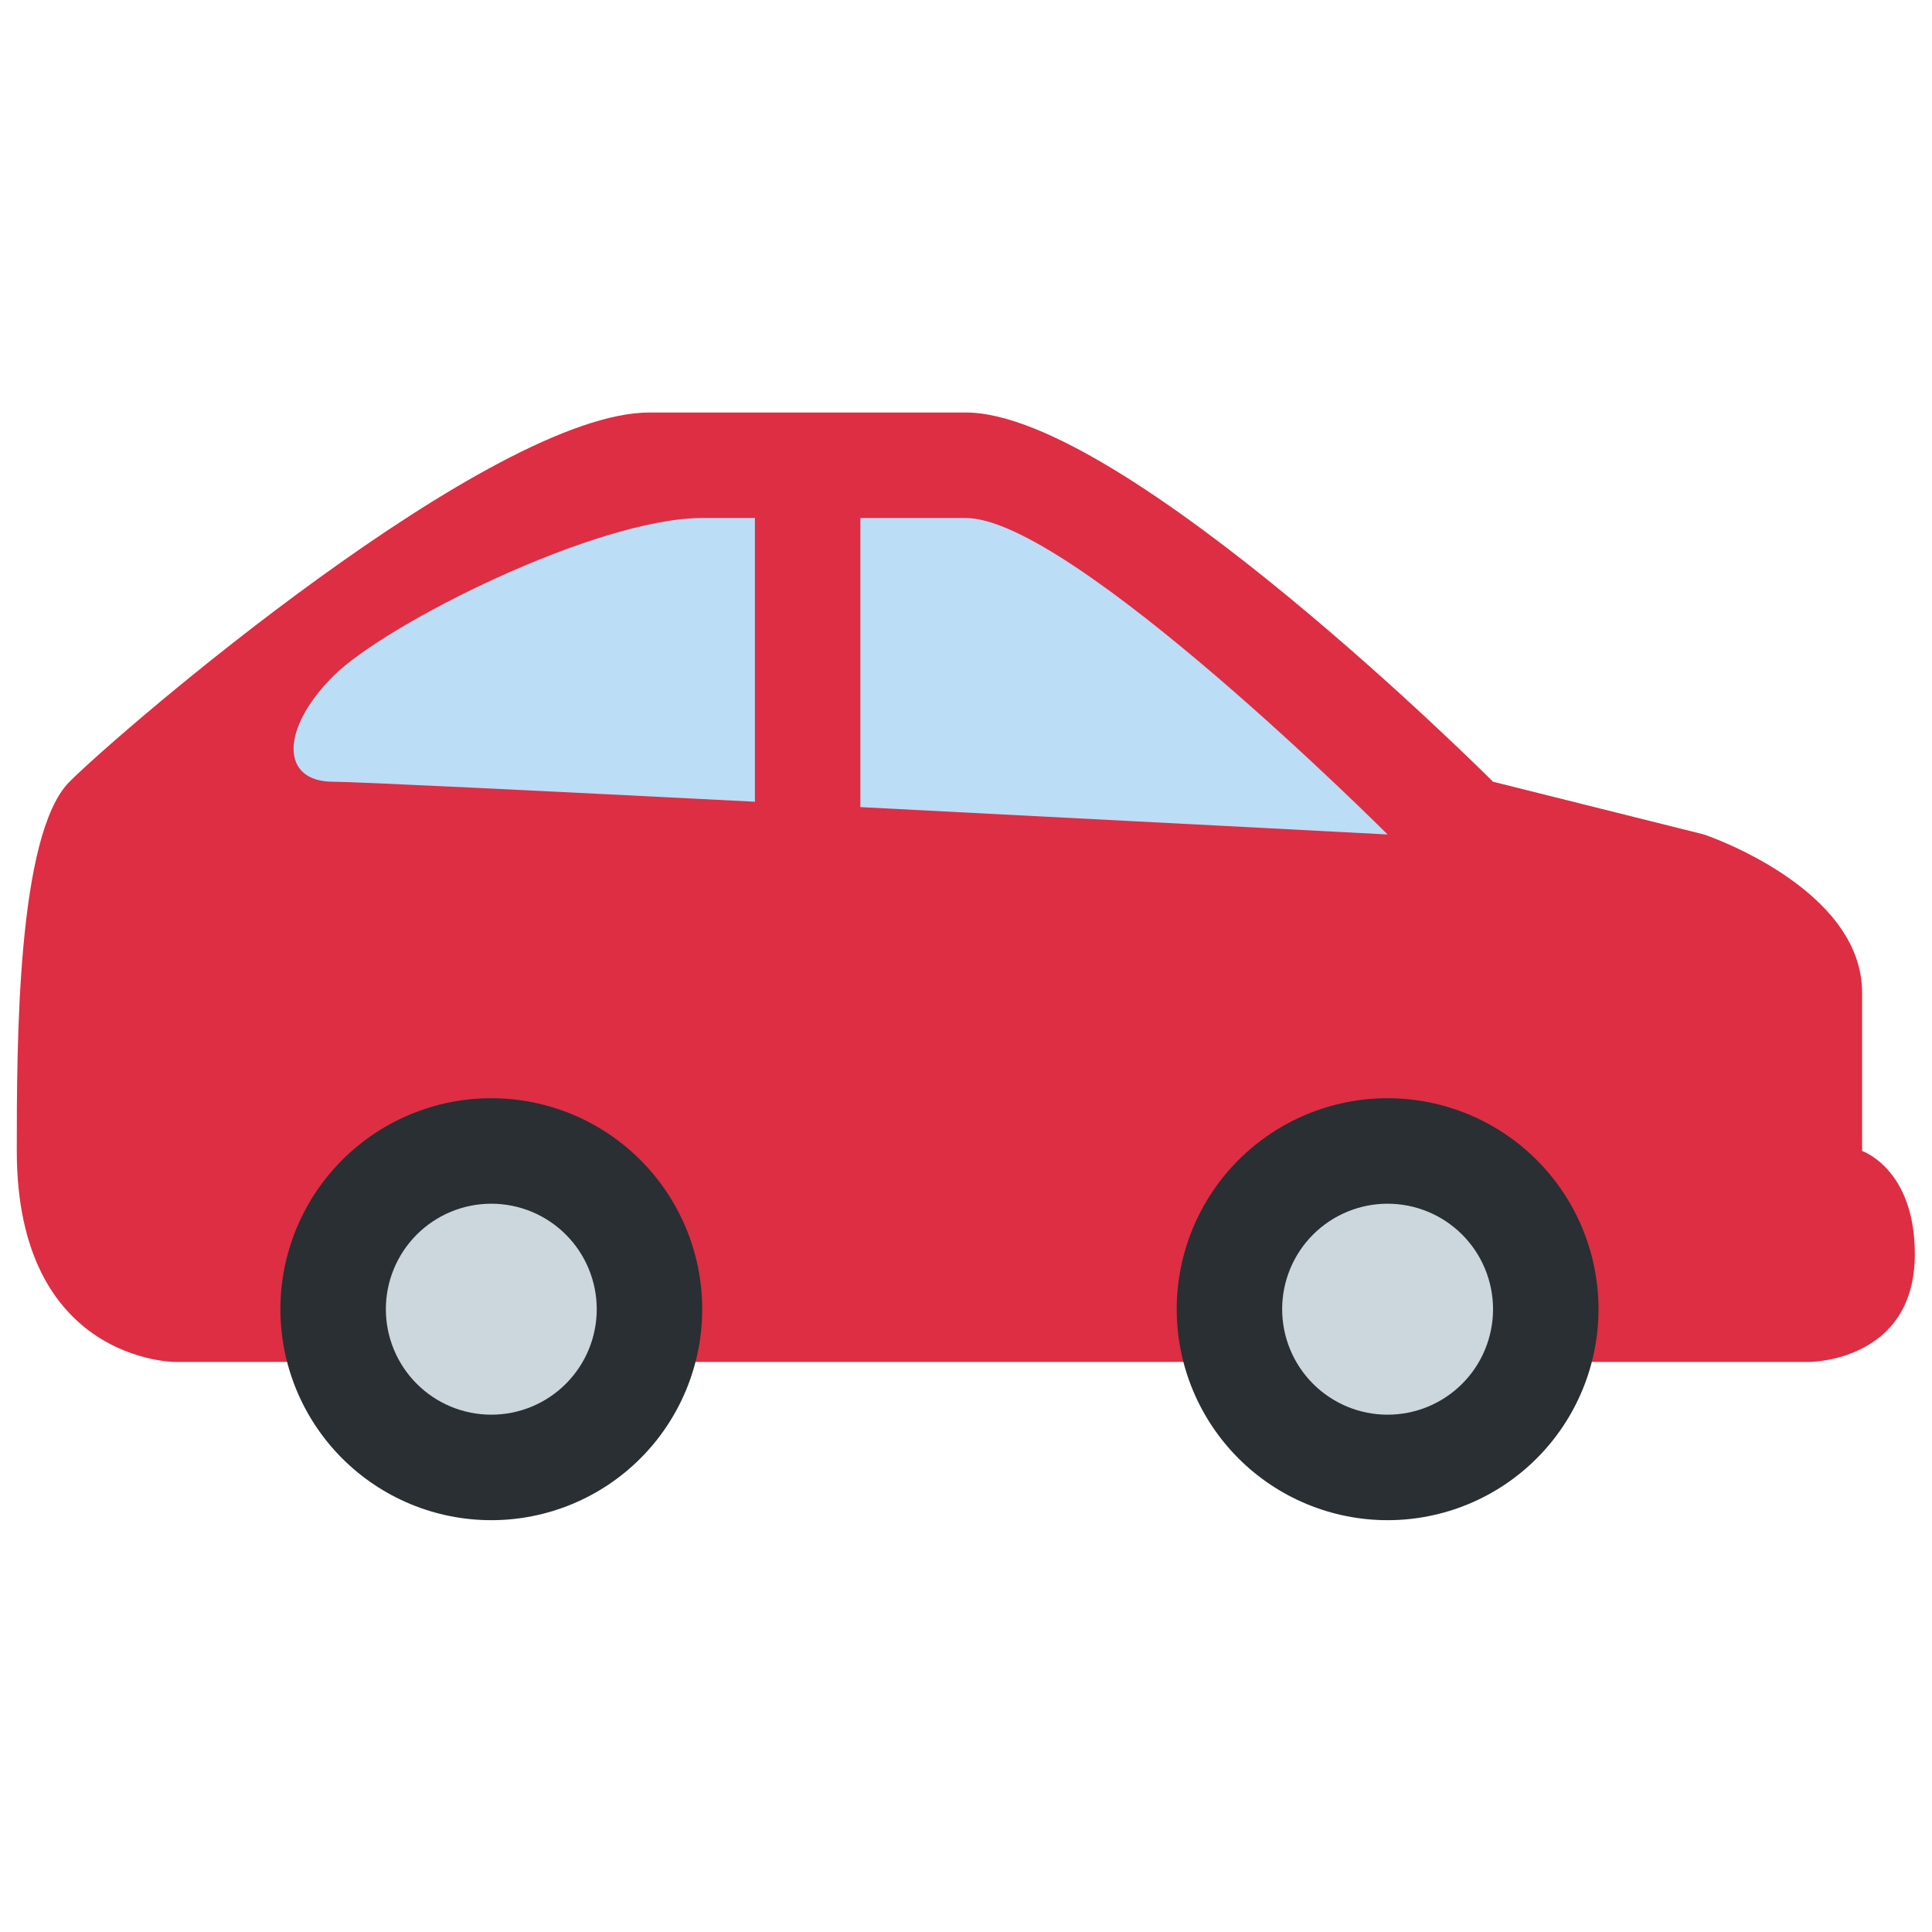 <svg xmlns="http://www.w3.org/2000/svg" xmlns:xlink="http://www.w3.org/1999/xlink" width="1200" zoomAndPan="magnify" viewBox="0 0 900 900" height="1200" preserveAspectRatio="xMidYMid meet" version="1.0"><defs><clipPath id="200289d45f"><path d="M 7 192.16 L 893 192.16 L 893 635 L 7 635 Z M 7 192.16 " clip-rule="nonzero"/></clipPath><clipPath id="1621183069"><path d="M 548 511 L 745 511 L 745 708.16 L 548 708.16 Z M 548 511 " clip-rule="nonzero"/></clipPath><clipPath id="2d43d3f54c"><path d="M 130 511 L 328 511 L 328 708.16 L 130 708.16 Z M 130 511 " clip-rule="nonzero"/></clipPath></defs><g clip-path="url(#200289d45f)"><path fill="#dd2e44" d="M 572.715 634.445 L 81.5 634.445 C 81.5 634.445 7.82 634.445 7.82 536.16 C 7.82 487.016 7.82 388.73 32.379 364.16 C 56.941 339.59 228.867 192.16 302.547 192.16 L 449.91 192.16 C 523.594 192.16 695.52 364.16 695.52 364.16 L 793.762 388.73 C 793.762 388.73 867.441 413.305 867.441 462.445 L 867.441 536.16 C 867.441 536.16 892.004 544.465 892.004 584.246 C 892.004 634.445 842.883 634.445 842.883 634.445 Z M 572.715 634.445 " fill-opacity="1" fill-rule="nonzero"/></g><path fill="#bbddf5" d="M 400.789 241.305 L 449.91 241.305 C 499.031 241.305 646.398 388.73 646.398 388.73 C 646.398 388.73 523.668 382.27 400.789 375.98 Z M 155.184 315.016 C 179.746 290.445 277.988 241.305 327.109 241.305 L 351.668 241.305 L 351.668 373.473 C 253.156 368.461 165.449 364.16 155.184 364.16 C 130.621 364.16 130.621 339.59 155.184 315.016 Z M 155.184 315.016 " fill-opacity="1" fill-rule="nonzero"/><g clip-path="url(#1621183069)"><path fill="#292f33" d="M 548.156 609.875 C 548.156 611.484 548.195 613.09 548.273 614.695 C 548.352 616.305 548.469 617.906 548.629 619.508 C 548.785 621.109 548.98 622.703 549.219 624.297 C 549.453 625.887 549.727 627.473 550.043 629.051 C 550.355 630.625 550.707 632.195 551.098 633.754 C 551.488 635.316 551.918 636.867 552.383 638.406 C 552.852 639.945 553.355 641.473 553.898 642.984 C 554.438 644.5 555.016 646 555.633 647.488 C 556.246 648.973 556.898 650.441 557.586 651.898 C 558.273 653.352 558.996 654.789 559.754 656.207 C 560.512 657.625 561.305 659.023 562.133 660.402 C 562.957 661.781 563.816 663.141 564.711 664.48 C 565.605 665.816 566.531 667.133 567.488 668.422 C 568.445 669.715 569.434 670.984 570.453 672.227 C 571.473 673.469 572.523 674.688 573.605 675.879 C 574.684 677.07 575.793 678.234 576.93 679.371 C 578.066 680.512 579.23 681.617 580.422 682.699 C 581.613 683.781 582.828 684.828 584.074 685.852 C 585.316 686.871 586.582 687.859 587.875 688.816 C 589.164 689.777 590.48 690.703 591.816 691.598 C 593.152 692.488 594.512 693.352 595.891 694.176 C 597.27 695.004 598.668 695.797 600.086 696.555 C 601.504 697.312 602.941 698.035 604.395 698.723 C 605.848 699.41 607.316 700.062 608.801 700.68 C 610.285 701.293 611.785 701.871 613.301 702.414 C 614.812 702.957 616.34 703.461 617.879 703.93 C 619.418 704.395 620.965 704.824 622.527 705.215 C 624.086 705.605 625.652 705.957 627.23 706.27 C 628.809 706.586 630.391 706.859 631.98 707.098 C 633.574 707.332 635.168 707.527 636.766 707.688 C 638.367 707.844 639.969 707.961 641.578 708.043 C 643.184 708.121 644.789 708.16 646.398 708.16 C 648.004 708.16 649.613 708.121 651.219 708.043 C 652.824 707.961 654.426 707.844 656.027 707.688 C 657.625 707.527 659.223 707.332 660.812 707.098 C 662.402 706.859 663.988 706.586 665.562 706.27 C 667.141 705.957 668.707 705.605 670.27 705.215 C 671.828 704.824 673.375 704.395 674.914 703.93 C 676.453 703.461 677.98 702.957 679.492 702.414 C 681.008 701.871 682.508 701.293 683.992 700.68 C 685.477 700.062 686.949 699.41 688.402 698.723 C 689.855 698.035 691.289 697.312 692.707 696.555 C 694.125 695.797 695.523 695.004 696.902 694.176 C 698.281 693.352 699.641 692.488 700.977 691.598 C 702.316 690.703 703.629 689.777 704.922 688.816 C 706.211 687.859 707.48 686.871 708.723 685.852 C 709.965 684.828 711.18 683.781 712.371 682.699 C 713.562 681.617 714.727 680.512 715.863 679.371 C 717.004 678.234 718.109 677.07 719.191 675.879 C 720.27 674.688 721.32 673.469 722.34 672.227 C 723.359 670.984 724.348 669.715 725.305 668.422 C 726.266 667.133 727.191 665.816 728.082 664.48 C 728.977 663.141 729.836 661.781 730.664 660.402 C 731.488 659.023 732.281 657.625 733.039 656.207 C 733.797 654.789 734.52 653.352 735.207 651.898 C 735.895 650.441 736.547 648.973 737.16 647.488 C 737.777 646 738.355 644.5 738.898 642.984 C 739.438 641.473 739.941 639.945 740.41 638.406 C 740.875 636.867 741.305 635.316 741.695 633.754 C 742.086 632.195 742.438 630.625 742.754 629.051 C 743.066 627.473 743.34 625.887 743.578 624.297 C 743.812 622.703 744.008 621.109 744.168 619.508 C 744.324 617.906 744.441 616.305 744.52 614.695 C 744.602 613.09 744.641 611.484 744.641 609.875 C 744.641 608.266 744.602 606.656 744.52 605.051 C 744.441 603.445 744.324 601.84 744.168 600.242 C 744.008 598.641 743.812 597.043 743.578 595.453 C 743.34 593.863 743.066 592.277 742.754 590.699 C 742.438 589.121 742.086 587.555 741.695 585.992 C 741.305 584.434 740.875 582.883 740.41 581.344 C 739.941 579.805 739.438 578.277 738.898 576.762 C 738.355 575.25 737.777 573.746 737.16 572.262 C 736.547 570.777 735.895 569.305 735.207 567.852 C 734.52 566.398 733.797 564.961 733.039 563.543 C 732.281 562.125 731.488 560.727 730.664 559.344 C 729.836 557.965 728.977 556.605 728.082 555.27 C 727.191 553.934 726.266 552.617 725.305 551.324 C 724.348 550.035 723.359 548.766 722.34 547.523 C 721.32 546.277 720.27 545.062 719.191 543.871 C 718.109 542.676 717.004 541.512 715.863 540.375 C 714.727 539.238 713.562 538.129 712.371 537.051 C 711.18 535.969 709.965 534.918 708.723 533.898 C 707.48 532.879 706.211 531.887 704.922 530.93 C 703.629 529.973 702.316 529.047 700.977 528.152 C 699.641 527.258 698.281 526.398 696.902 525.57 C 695.523 524.746 694.125 523.953 692.707 523.195 C 691.289 522.438 689.855 521.711 688.402 521.023 C 686.949 520.336 685.477 519.688 683.992 519.07 C 682.508 518.453 681.008 517.875 679.492 517.332 C 677.98 516.793 676.453 516.289 674.914 515.82 C 673.375 515.355 671.828 514.926 670.27 514.535 C 668.707 514.145 667.141 513.789 665.562 513.477 C 663.988 513.164 662.402 512.887 660.812 512.652 C 659.223 512.418 657.625 512.219 656.027 512.062 C 654.426 511.902 652.824 511.785 651.219 511.707 C 649.613 511.629 648.004 511.59 646.398 511.59 C 644.789 511.59 643.184 511.629 641.578 511.707 C 639.969 511.785 638.367 511.902 636.766 512.062 C 635.168 512.219 633.574 512.418 631.98 512.652 C 630.391 512.887 628.809 513.164 627.23 513.477 C 625.652 513.789 624.086 514.145 622.527 514.535 C 620.965 514.926 619.418 515.355 617.879 515.82 C 616.34 516.289 614.812 516.793 613.301 517.332 C 611.785 517.875 610.285 518.453 608.801 519.07 C 607.316 519.688 605.848 520.336 604.395 521.023 C 602.941 521.711 601.504 522.438 600.086 523.195 C 598.668 523.953 597.27 524.746 595.891 525.57 C 594.512 526.398 593.152 527.258 591.816 528.152 C 590.48 529.047 589.164 529.973 587.875 530.93 C 586.582 531.887 585.316 532.879 584.074 533.898 C 582.828 534.918 581.613 535.969 580.422 537.051 C 579.23 538.129 578.066 539.238 576.93 540.375 C 575.793 541.512 574.684 542.676 573.605 543.871 C 572.523 545.062 571.473 546.277 570.453 547.523 C 569.434 548.766 568.445 550.035 567.488 551.324 C 566.531 552.617 565.605 553.934 564.711 555.27 C 563.816 556.605 562.957 557.965 562.133 559.344 C 561.305 560.727 560.512 562.125 559.754 563.543 C 558.996 564.961 558.273 566.398 557.586 567.852 C 556.898 569.305 556.246 570.777 555.633 572.262 C 555.016 573.746 554.438 575.25 553.898 576.762 C 553.355 578.277 552.852 579.805 552.383 581.344 C 551.918 582.883 551.488 584.434 551.098 585.992 C 550.707 587.555 550.355 589.121 550.043 590.699 C 549.727 592.277 549.453 593.863 549.219 595.453 C 548.98 597.043 548.785 598.641 548.629 600.242 C 548.469 601.84 548.352 603.445 548.273 605.051 C 548.195 606.656 548.156 608.266 548.156 609.875 Z M 548.156 609.875 " fill-opacity="1" fill-rule="nonzero"/></g><path fill="#ccd6dd" d="M 597.277 609.875 C 597.277 611.484 597.355 613.09 597.512 614.691 C 597.672 616.293 597.906 617.883 598.219 619.461 C 598.535 621.039 598.926 622.598 599.391 624.141 C 599.859 625.68 600.398 627.195 601.016 628.68 C 601.629 630.168 602.316 631.621 603.074 633.039 C 603.836 634.461 604.66 635.84 605.555 637.176 C 606.449 638.516 607.406 639.805 608.426 641.051 C 609.445 642.293 610.527 643.484 611.664 644.625 C 612.801 645.762 613.992 646.84 615.234 647.863 C 616.477 648.883 617.77 649.84 619.105 650.734 C 620.445 651.629 621.824 652.457 623.242 653.215 C 624.66 653.973 626.113 654.66 627.598 655.277 C 629.086 655.891 630.598 656.434 632.137 656.902 C 633.676 657.367 635.234 657.758 636.812 658.074 C 638.391 658.387 639.98 658.621 641.582 658.781 C 643.184 658.938 644.789 659.016 646.398 659.016 C 648.004 659.016 649.609 658.938 651.211 658.781 C 652.812 658.621 654.402 658.387 655.98 658.074 C 657.559 657.758 659.117 657.367 660.656 656.902 C 662.195 656.434 663.707 655.891 665.195 655.277 C 666.68 654.66 668.133 653.973 669.551 653.215 C 670.973 652.457 672.352 651.629 673.688 650.734 C 675.023 649.84 676.316 648.883 677.559 647.863 C 678.805 646.84 679.992 645.762 681.133 644.625 C 682.27 643.484 683.348 642.293 684.367 641.051 C 685.391 639.805 686.348 638.516 687.238 637.176 C 688.133 635.84 688.961 634.461 689.719 633.039 C 690.477 631.621 691.164 630.168 691.777 628.68 C 692.395 627.195 692.938 625.68 693.402 624.141 C 693.871 622.598 694.262 621.039 694.574 619.461 C 694.887 617.883 695.125 616.293 695.281 614.691 C 695.441 613.09 695.52 611.484 695.52 609.875 C 695.52 608.266 695.441 606.66 695.281 605.059 C 695.125 603.457 694.887 601.867 694.574 600.285 C 694.262 598.707 693.871 597.148 693.402 595.609 C 692.938 594.07 692.395 592.555 691.777 591.066 C 691.164 589.582 690.477 588.129 689.719 586.707 C 688.961 585.289 688.133 583.91 687.238 582.57 C 686.348 581.234 685.391 579.941 684.367 578.699 C 683.348 577.453 682.27 576.262 681.133 575.125 C 679.992 573.988 678.805 572.906 677.559 571.887 C 676.316 570.867 675.023 569.906 673.688 569.012 C 672.352 568.121 670.973 567.293 669.551 566.535 C 668.133 565.777 666.68 565.09 665.195 564.473 C 663.707 563.855 662.195 563.316 660.656 562.848 C 659.117 562.379 657.559 561.988 655.98 561.676 C 654.402 561.363 652.812 561.125 651.211 560.969 C 649.609 560.809 648.004 560.73 646.398 560.73 C 644.789 560.73 643.184 560.809 641.582 560.969 C 639.98 561.125 638.391 561.363 636.812 561.676 C 635.234 561.988 633.676 562.379 632.137 562.848 C 630.598 563.316 629.086 563.855 627.598 564.473 C 626.113 565.09 624.66 565.777 623.242 566.535 C 621.824 567.293 620.445 568.121 619.105 569.012 C 617.77 569.906 616.477 570.867 615.234 571.887 C 613.992 572.906 612.801 573.988 611.664 575.125 C 610.527 576.262 609.445 577.453 608.426 578.699 C 607.406 579.941 606.449 581.234 605.555 582.57 C 604.66 583.91 603.836 585.289 603.074 586.707 C 602.316 588.129 601.629 589.582 601.016 591.066 C 600.398 592.555 599.859 594.07 599.391 595.609 C 598.926 597.148 598.535 598.707 598.219 600.285 C 597.906 601.867 597.672 603.457 597.512 605.059 C 597.355 606.66 597.277 608.266 597.277 609.875 Z M 597.277 609.875 " fill-opacity="1" fill-rule="nonzero"/><g clip-path="url(#2d43d3f54c)"><path fill="#292f33" d="M 130.621 609.875 C 130.621 611.484 130.664 613.09 130.742 614.695 C 130.82 616.305 130.938 617.906 131.098 619.508 C 131.254 621.109 131.449 622.703 131.688 624.297 C 131.922 625.887 132.195 627.473 132.512 629.051 C 132.824 630.625 133.176 632.195 133.566 633.754 C 133.957 635.316 134.387 636.867 134.852 638.406 C 135.32 639.945 135.824 641.473 136.367 642.984 C 136.906 644.5 137.484 646 138.102 647.488 C 138.715 648.973 139.367 650.441 140.055 651.898 C 140.742 653.352 141.465 654.789 142.223 656.207 C 142.98 657.625 143.773 659.023 144.602 660.402 C 145.426 661.781 146.285 663.141 147.18 664.48 C 148.074 665.816 149 667.133 149.957 668.422 C 150.914 669.715 151.902 670.984 152.922 672.227 C 153.941 673.469 154.992 674.688 156.074 675.879 C 157.152 677.07 158.262 678.234 159.398 679.371 C 160.535 680.512 161.699 681.617 162.891 682.699 C 164.082 683.781 165.297 684.828 166.543 685.852 C 167.785 686.871 169.051 687.859 170.344 688.816 C 171.633 689.777 172.949 690.703 174.285 691.598 C 175.621 692.488 176.98 693.352 178.359 694.176 C 179.738 695.004 181.137 695.797 182.555 696.555 C 183.973 697.312 185.406 698.035 186.863 698.723 C 188.316 699.41 189.785 700.062 191.27 700.68 C 192.754 701.293 194.254 701.871 195.77 702.414 C 197.281 702.957 198.809 703.461 200.348 703.93 C 201.887 704.395 203.434 704.824 204.996 705.215 C 206.555 705.605 208.121 705.957 209.699 706.27 C 211.277 706.586 212.859 706.859 214.449 707.098 C 216.039 707.332 217.637 707.527 219.234 707.688 C 220.836 707.844 222.438 707.961 224.047 708.043 C 225.652 708.121 227.258 708.16 228.867 708.16 C 230.473 708.16 232.082 708.121 233.688 708.043 C 235.293 707.961 236.895 707.844 238.496 707.688 C 240.094 707.527 241.691 707.332 243.281 707.098 C 244.871 706.859 246.453 706.586 248.031 706.27 C 249.609 705.957 251.176 705.605 252.738 705.215 C 254.297 704.824 255.844 704.395 257.383 703.93 C 258.922 703.461 260.449 702.957 261.961 702.414 C 263.477 701.871 264.977 701.293 266.461 700.68 C 267.945 700.062 269.418 699.41 270.871 698.723 C 272.324 698.035 273.758 697.312 275.176 696.555 C 276.594 695.797 277.992 695.004 279.371 694.176 C 280.75 693.352 282.109 692.488 283.445 691.598 C 284.781 690.703 286.098 689.777 287.391 688.816 C 288.68 687.859 289.945 686.871 291.191 685.852 C 292.434 684.828 293.648 683.781 294.84 682.699 C 296.031 681.617 297.195 680.512 298.332 679.371 C 299.469 678.234 300.578 677.07 301.66 675.879 C 302.738 674.688 303.789 673.469 304.809 672.227 C 305.828 670.984 306.816 669.715 307.773 668.422 C 308.734 667.133 309.66 665.816 310.551 664.48 C 311.445 663.141 312.305 661.781 313.133 660.402 C 313.957 659.023 314.75 657.625 315.508 656.207 C 316.266 654.789 316.988 653.352 317.676 651.898 C 318.363 650.441 319.016 648.973 319.629 647.488 C 320.246 646 320.824 644.5 321.367 642.984 C 321.906 641.473 322.41 639.945 322.879 638.406 C 323.344 636.867 323.773 635.316 324.164 633.754 C 324.555 632.195 324.906 630.625 325.219 629.051 C 325.535 627.473 325.809 625.887 326.047 624.297 C 326.281 622.703 326.477 621.109 326.637 619.508 C 326.793 617.906 326.91 616.305 326.988 614.695 C 327.07 613.09 327.109 611.484 327.109 609.875 C 327.109 608.266 327.07 606.656 326.988 605.051 C 326.91 603.445 326.793 601.84 326.637 600.242 C 326.477 598.641 326.281 597.043 326.047 595.453 C 325.809 593.863 325.535 592.277 325.219 590.699 C 324.906 589.121 324.555 587.555 324.164 585.992 C 323.773 584.434 323.344 582.883 322.879 581.344 C 322.41 579.805 321.906 578.277 321.367 576.762 C 320.824 575.25 320.246 573.746 319.629 572.262 C 319.016 570.777 318.363 569.305 317.676 567.852 C 316.988 566.398 316.266 564.961 315.508 563.543 C 314.75 562.125 313.957 560.727 313.133 559.344 C 312.305 557.965 311.445 556.605 310.551 555.27 C 309.66 553.934 308.734 552.617 307.773 551.324 C 306.816 550.035 305.828 548.766 304.809 547.523 C 303.789 546.277 302.738 545.062 301.66 543.871 C 300.578 542.676 299.469 541.512 298.332 540.375 C 297.195 539.238 296.031 538.129 294.84 537.051 C 293.648 535.969 292.434 534.918 291.191 533.898 C 289.945 532.879 288.68 531.887 287.391 530.93 C 286.098 529.973 284.781 529.047 283.445 528.152 C 282.109 527.258 280.75 526.398 279.371 525.57 C 277.992 524.746 276.594 523.953 275.176 523.195 C 273.758 522.438 272.324 521.711 270.871 521.023 C 269.418 520.336 267.945 519.688 266.461 519.07 C 264.977 518.453 263.477 517.875 261.961 517.332 C 260.449 516.793 258.922 516.289 257.383 515.82 C 255.844 515.355 254.297 514.926 252.738 514.535 C 251.176 514.145 249.609 513.789 248.031 513.477 C 246.453 513.164 244.871 512.887 243.281 512.652 C 241.691 512.418 240.094 512.219 238.496 512.062 C 236.895 511.902 235.293 511.785 233.688 511.707 C 232.082 511.629 230.473 511.59 228.867 511.59 C 227.258 511.59 225.652 511.629 224.047 511.707 C 222.438 511.785 220.836 511.902 219.234 512.062 C 217.637 512.219 216.039 512.418 214.449 512.652 C 212.859 512.887 211.277 513.164 209.699 513.477 C 208.121 513.789 206.555 514.145 204.996 514.535 C 203.434 514.926 201.887 515.355 200.348 515.82 C 198.809 516.289 197.281 516.793 195.77 517.332 C 194.254 517.875 192.754 518.453 191.27 519.07 C 189.785 519.688 188.316 520.336 186.863 521.023 C 185.406 521.711 183.973 522.438 182.555 523.195 C 181.137 523.953 179.738 524.746 178.359 525.57 C 176.98 526.398 175.621 527.258 174.285 528.152 C 172.949 529.047 171.633 529.973 170.344 530.93 C 169.051 531.887 167.785 532.879 166.543 533.898 C 165.297 534.918 164.082 535.969 162.891 537.051 C 161.699 538.129 160.535 539.238 159.398 540.375 C 158.262 541.512 157.152 542.676 156.074 543.871 C 154.992 545.062 153.941 546.277 152.922 547.523 C 151.902 548.766 150.914 550.035 149.957 551.324 C 149 552.617 148.074 553.934 147.18 555.27 C 146.285 556.605 145.426 557.965 144.602 559.344 C 143.773 560.727 142.98 562.125 142.223 563.543 C 141.465 564.961 140.742 566.398 140.055 567.852 C 139.367 569.305 138.715 570.777 138.102 572.262 C 137.484 573.746 136.906 575.25 136.367 576.762 C 135.824 578.277 135.32 579.805 134.852 581.344 C 134.387 582.883 133.957 584.434 133.566 585.992 C 133.176 587.555 132.824 589.121 132.512 590.699 C 132.195 592.277 131.922 593.863 131.688 595.453 C 131.449 597.043 131.254 598.641 131.098 600.242 C 130.938 601.84 130.82 603.445 130.742 605.051 C 130.664 606.656 130.621 608.266 130.621 609.875 Z M 130.621 609.875 " fill-opacity="1" fill-rule="nonzero"/></g><path fill="#ccd6dd" d="M 179.746 609.875 C 179.746 611.484 179.824 613.09 179.98 614.691 C 180.137 616.293 180.375 617.883 180.688 619.461 C 181.004 621.039 181.391 622.598 181.859 624.141 C 182.328 625.68 182.867 627.195 183.484 628.68 C 184.098 630.168 184.785 631.621 185.543 633.039 C 186.305 634.461 187.129 635.84 188.023 637.176 C 188.918 638.516 189.875 639.805 190.895 641.051 C 191.914 642.293 192.992 643.484 194.133 644.625 C 195.27 645.762 196.461 646.84 197.703 647.863 C 198.945 648.883 200.238 649.84 201.574 650.734 C 202.914 651.629 204.293 652.457 205.711 653.215 C 207.129 653.973 208.582 654.66 210.066 655.277 C 211.555 655.891 213.066 656.434 214.605 656.902 C 216.145 657.367 217.703 657.758 219.281 658.074 C 220.859 658.387 222.449 658.621 224.051 658.781 C 225.652 658.938 227.258 659.016 228.867 659.016 C 230.473 659.016 232.078 658.938 233.68 658.781 C 235.281 658.621 236.871 658.387 238.449 658.074 C 240.027 657.758 241.586 657.367 243.125 656.902 C 244.664 656.434 246.176 655.891 247.664 655.277 C 249.148 654.66 250.602 653.973 252.02 653.215 C 253.441 652.457 254.816 651.629 256.156 650.734 C 257.492 649.84 258.785 648.883 260.027 647.863 C 261.273 646.84 262.461 645.762 263.602 644.625 C 264.738 643.484 265.816 642.293 266.836 641.051 C 267.859 639.805 268.816 638.516 269.707 637.176 C 270.602 635.84 271.43 634.461 272.188 633.039 C 272.945 631.621 273.633 630.168 274.246 628.68 C 274.863 627.195 275.406 625.68 275.871 624.141 C 276.34 622.598 276.73 621.039 277.043 619.461 C 277.355 617.883 277.594 616.293 277.75 614.691 C 277.906 613.09 277.988 611.484 277.988 609.875 C 277.988 608.266 277.906 606.66 277.75 605.059 C 277.594 603.457 277.355 601.867 277.043 600.285 C 276.73 598.707 276.34 597.148 275.871 595.609 C 275.406 594.07 274.863 592.555 274.246 591.066 C 273.633 589.582 272.945 588.129 272.188 586.707 C 271.43 585.289 270.602 583.91 269.707 582.57 C 268.816 581.234 267.859 579.941 266.836 578.699 C 265.816 577.453 264.738 576.262 263.602 575.125 C 262.461 573.988 261.273 572.906 260.027 571.887 C 258.785 570.867 257.492 569.906 256.156 569.012 C 254.816 568.121 253.441 567.293 252.02 566.535 C 250.602 565.777 249.148 565.09 247.664 564.473 C 246.176 563.855 244.664 563.316 243.125 562.848 C 241.586 562.379 240.027 561.988 238.449 561.676 C 236.871 561.363 235.281 561.125 233.68 560.969 C 232.078 560.809 230.473 560.73 228.867 560.73 C 227.258 560.73 225.652 560.809 224.051 560.969 C 222.449 561.125 220.859 561.363 219.281 561.676 C 217.703 561.988 216.145 562.379 214.605 562.848 C 213.066 563.316 211.555 563.855 210.066 564.473 C 208.582 565.09 207.129 565.777 205.711 566.535 C 204.293 567.293 202.914 568.121 201.574 569.012 C 200.238 569.906 198.945 570.867 197.703 571.887 C 196.461 572.906 195.27 573.988 194.133 575.125 C 192.992 576.262 191.914 577.453 190.895 578.699 C 189.875 579.941 188.918 581.234 188.023 582.57 C 187.129 583.91 186.305 585.289 185.543 586.707 C 184.785 588.129 184.098 589.582 183.484 591.066 C 182.867 592.555 182.328 594.07 181.859 595.609 C 181.391 597.148 181.004 598.707 180.688 600.285 C 180.375 601.867 180.137 603.457 179.98 605.059 C 179.824 606.66 179.746 608.266 179.746 609.875 Z M 179.746 609.875 " fill-opacity="1" fill-rule="nonzero"/></svg>